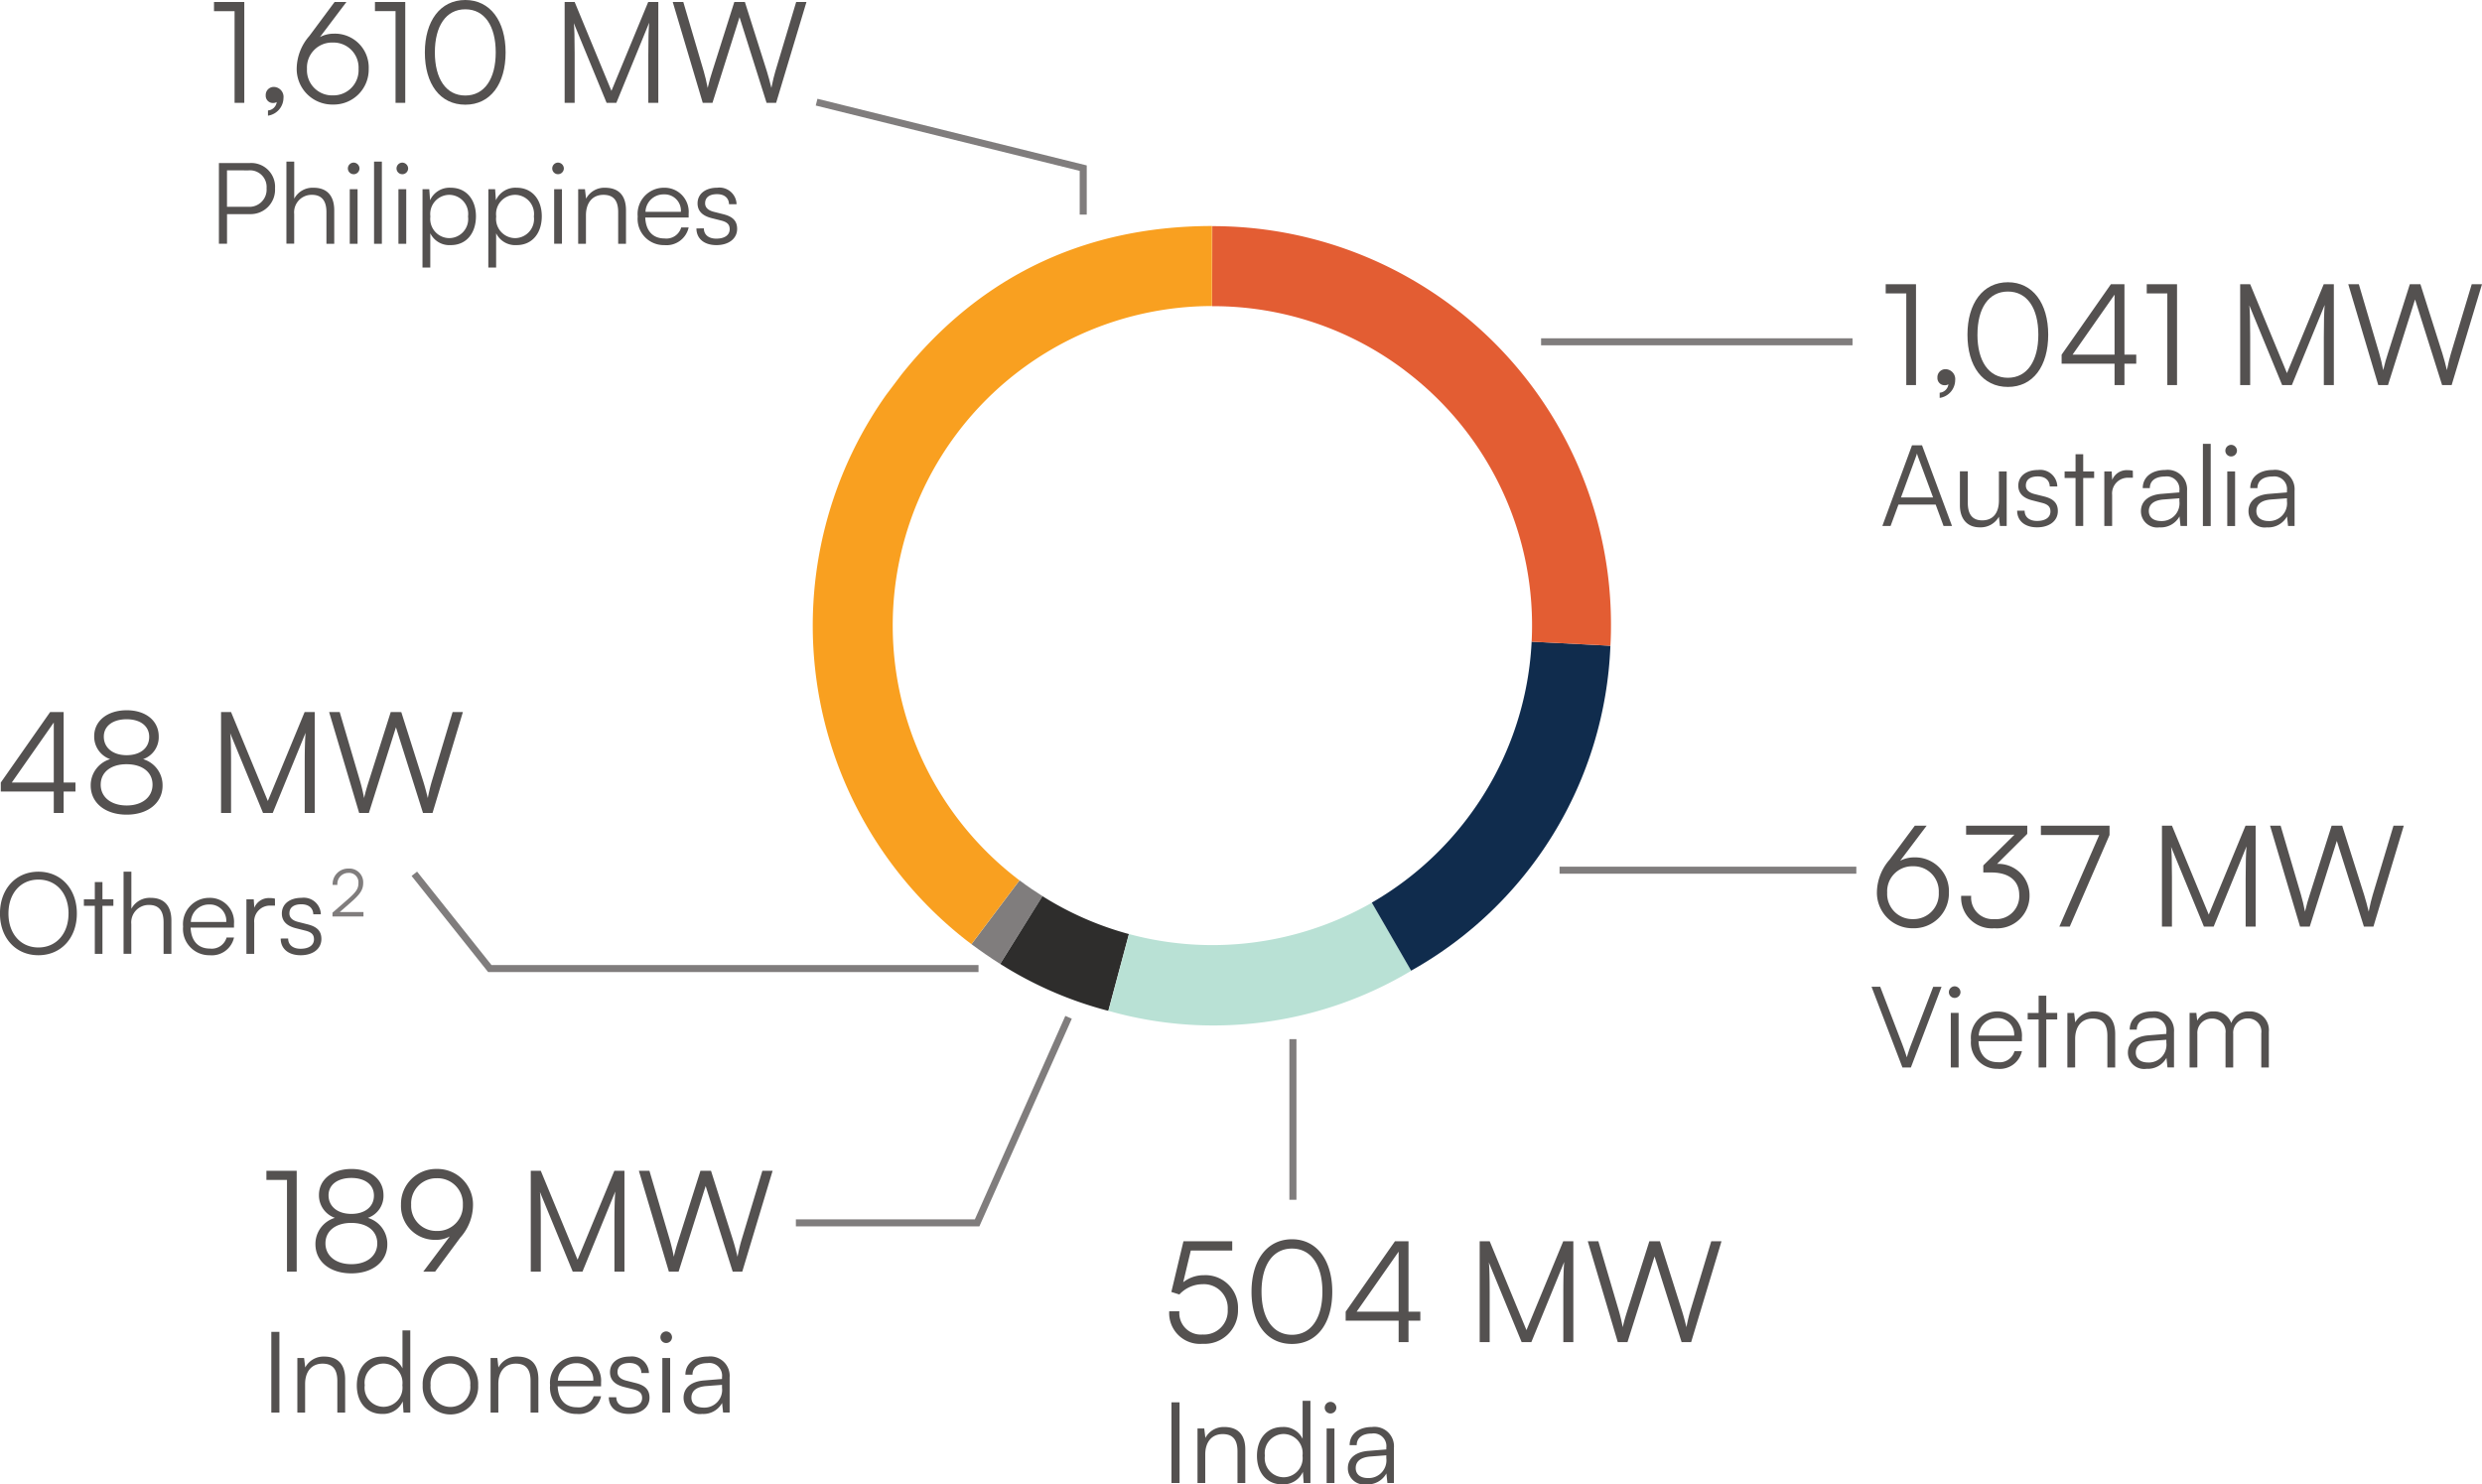 <svg xmlns="http://www.w3.org/2000/svg" xmlns:xlink="http://www.w3.org/1999/xlink" width="286.009" height="171.077" viewBox="0 0 286.009 171.077"><defs><clipPath id="clip-path"><path id="Path_2" data-name="Path 2" d="M120.21,134.912l55.408-73.53L102.088,5.99,46.68,79.5l73.53,55.408" transform="translate(-46.68 -5.99)"></path></clipPath></defs><g id="geographic-footprint" transform="translate(-0.344 -1.28)"><g id="Group_7" data-name="Group 7" transform="translate(75.589 8.929)"><g id="Group_1" data-name="Group 1" clip-path="url(#clip-path)"><path id="Path_1" data-name="Path 1" d="M74.882,63.809c-.016-.016-.049-.032-.065-.049L69.28,71.116c.958.715,2.29,1.64,3.3,2.273l4.888-7.811c-.877-.552-1.738-1.137-2.582-1.77" transform="translate(-32.58 30.053)" fill="#807d7d"></path></g><g id="Group_2" data-name="Group 2" clip-path="url(#clip-path)"><path id="Path_3" data-name="Path 3" d="M76.192,64.88,71.32,72.691A43.8,43.8,0,0,0,83.775,78.1l2.371-8.85a36.537,36.537,0,0,1-9.955-4.368" transform="translate(-31.307 30.752)" fill="#2e2d2c"></path></g><g id="Group_3" data-name="Group 3" clip-path="url(#clip-path)"><path id="Path_5" data-name="Path 5" d="M81.371,68.961,79,77.812a44.294,44.294,0,0,0,34.9-4.628l-4.531-7.843a36.975,36.975,0,0,1-28,3.621" transform="translate(-26.515 31.039)" fill="#b9e1d5"></path></g><g id="Group_4" data-name="Group 4" clip-path="url(#clip-path)"><path id="Path_7" data-name="Path 7" d="M108.733,67.135a36.818,36.818,0,0,1-11.043,9.76l4.531,7.843a44.925,44.925,0,0,0,22.962-37.447l-9.078-.471a36.652,36.652,0,0,1-7.373,20.315" transform="translate(-14.855 19.484)" fill="#102c4d"></path></g><g id="Group_5" data-name="Group 5" clip-path="url(#clip-path)"><path id="Path_9" data-name="Path 9" d="M108.559,33.959a36.768,36.768,0,0,1,14.615,31.26l9.078.471c.049-.844.065-1.575.065-2.4A45.89,45.89,0,0,0,86.376,17.33l-.016,9.224a36.6,36.6,0,0,1,22.2,7.4" transform="translate(-21.923 1.085)" fill="#e35d33"></path></g><g id="Group_6" data-name="Group 6" clip-path="url(#clip-path)"><path id="Path_11" data-name="Path 11" d="M76.3,100.09l5.538-7.356a36.823,36.823,0,0,1,22.183-66.19V17.32c-15.183.016-27.59,6.2-36.733,18.35A46.014,46.014,0,0,0,76.3,100.09" transform="translate(-39.604 1.079)" fill="#f9a020"></path></g></g><path id="Path_36" data-name="Path 36" d="M2.721-6.1V4.467h1.12V-7.16H.35V-6.1ZM8.356,3.915A1.146,1.146,0,0,0,7.268,2.632a.925.925,0,0,0-.958.974.827.827,0,0,0,.844.877.728.728,0,0,0,.422-.114,1.1,1.1,0,0,1-1.007.974v.6A2.088,2.088,0,0,0,8.356,3.915Z" transform="translate(24.654 8.667)" fill="#545150"></path><path id="Path_35" data-name="Path 35" d="M1.922-3.246A5.829,5.829,0,0,0,.46.537,4.1,4.1,0,0,0,4.633,4.662,4.03,4.03,0,0,0,8.758.537,3.893,3.893,0,0,0,4.731-3.506a3.431,3.431,0,0,0-1.591.39L6.192-7.16H4.828ZM1.645.554A2.886,2.886,0,0,1,4.633-2.483,2.888,2.888,0,0,1,7.589.554,2.9,2.9,0,0,1,4.633,3.606,2.9,2.9,0,0,1,1.645.554Z" transform="translate(34.073 8.667)" fill="#545150"></path><path id="Path_34" data-name="Path 34" d="M2.721-6.017V4.555h1.12V-7.073H.35v1.056ZM6.1-1.259c0,3.621,1.738,6.025,4.661,6.025,2.907,0,4.644-2.4,4.644-6.025,0-3.605-1.77-6.041-4.644-6.041C7.869-7.3,6.1-4.864,6.1-1.259Zm1.153,0c0-3.037,1.283-4.969,3.508-4.969S14.267-4.3,14.267-1.259c0,3.02-1.283,4.969-3.508,4.969S7.252,1.761,7.252-1.259ZM23.361,4.555v-5.7c0-1.77-.032-3.053-.1-3.491l3.784,9.191h1.12l3.784-9.24c-.065.8-.1,1.689-.1,3.719V4.555h1.153V-7.073H31.838L27.6,3.174,23.361-7.073H22.208V4.555Zm14.761,0h1.12L42.36-5.319l3.118,9.873h1.1L50.074-7.073H48.888L46.485.933c-.13.438-.276,1.007-.455,1.9-.179-.747-.341-1.332-.52-1.916l-2.533-7.99H41.76L39.226.917c-.179.568-.341,1.072-.536,1.916-.146-.763-.292-1.348-.455-1.916l-2.355-7.99H34.663Z" transform="translate(43.202 8.58)" fill="#545150"></path><path id="Path_33" data-name="Path 33" d="M4.243.222A2.813,2.813,0,0,0,7.166-2.74,2.741,2.741,0,0,0,4.243-5.663H.7v9.3h.935V.222Zm-.13-5.041A1.915,1.915,0,0,1,6.191-2.753,1.979,1.979,0,0,1,4.061-.623H1.631v-4.2ZM9.374,3.626V.209A2.012,2.012,0,0,1,11.427-2c.974,0,1.663.52,1.663,1.988V3.639h.9V-.207c0-1.585-.741-2.611-2.39-2.611a2.4,2.4,0,0,0-2.222,1.26V-5.832h-.9V3.626Zm6.846-8A.677.677,0,0,0,16.9-5.04a.688.688,0,0,0-.676-.676.677.677,0,0,0-.663.676A.665.665,0,0,0,16.221-4.377Zm-.442,8.016h.9V-2.649h-.9Zm3.7,0V-5.832h-.9V3.639Zm2.351-8.016a.677.677,0,0,0,.676-.663.688.688,0,0,0-.676-.676.677.677,0,0,0-.663.676A.665.665,0,0,0,21.833-4.377Zm-.442,8.016h.9V-2.649h-.9ZM24.158,6.38h.9V2.43a2.446,2.446,0,0,0,2.351,1.364c1.858,0,2.91-1.429,2.91-3.326s-1.091-3.287-2.91-3.287a2.457,2.457,0,0,0-2.377,1.442l-.091-1.273h-.779ZM25.068.495A2.208,2.208,0,0,1,27.25-2,2.2,2.2,0,0,1,29.407.495,2.2,2.2,0,0,1,27.25,2.989,2.214,2.214,0,0,1,25.068.495ZM31.745,6.38h.9V2.43a2.446,2.446,0,0,0,2.351,1.364c1.858,0,2.91-1.429,2.91-3.326s-1.091-3.287-2.91-3.287a2.457,2.457,0,0,0-2.377,1.442l-.091-1.273h-.779ZM32.654.495A2.208,2.208,0,0,1,34.837-2,2.2,2.2,0,0,1,36.994.495a2.2,2.2,0,0,1-2.157,2.494A2.214,2.214,0,0,1,32.654.495Zm7.119-4.872a.677.677,0,0,0,.676-.663.688.688,0,0,0-.676-.676.677.677,0,0,0-.663.676A.665.665,0,0,0,39.774-4.377Zm-.442,8.016h.9V-2.649h-.9Zm3.664,0V.352C43-1.064,43.723-2,45.009-2c1.039,0,1.7.52,1.7,1.988V3.639h.9V-.207c0-1.585-.715-2.611-2.442-2.611a2.379,2.379,0,0,0-2.157,1.26l-.13-1.091H42.1V3.639Zm9.042.156a2.611,2.611,0,0,0,2.793-2.04h-.857A1.774,1.774,0,0,1,52.05,3.028c-1.351,0-2.157-.883-2.221-2.416h5V.17a2.777,2.777,0,0,0-2.858-2.988A3.02,3.02,0,0,0,48.958.495,3.022,3.022,0,0,0,52.037,3.795Zm-.065-5.846A1.876,1.876,0,0,1,53.934-.038H49.855A2.077,2.077,0,0,1,51.972-2.052Zm3.754,3.923c0,1.169.883,1.923,2.3,1.923s2.39-.74,2.39-1.871c0-.909-.494-1.416-1.585-1.689L57.753-.038c-.689-.169-1.026-.507-1.026-.987,0-.676.494-1.052,1.377-1.052.844,0,1.351.429,1.377,1.156h.87a1.969,1.969,0,0,0-2.222-1.9c-1.351,0-2.273.7-2.273,1.806,0,.857.533,1.429,1.624,1.7l1.078.273c.741.182,1,.481,1,1,0,.676-.572,1.091-1.546,1.091-.883,0-1.429-.455-1.429-1.182Z" transform="translate(24.87 25.735)" fill="#545150"></path><path id="Path_32" data-name="Path 32" d="M2.721-6.1V4.467h1.12V-7.16H.35V-6.1ZM8.356,3.915A1.146,1.146,0,0,0,7.268,2.632a.925.925,0,0,0-.958.974.827.827,0,0,0,.844.877.728.728,0,0,0,.422-.114,1.1,1.1,0,0,1-1.007.974v.6A2.088,2.088,0,0,0,8.356,3.915Z" transform="translate(217.29 41.196)" fill="#545150"></path><path id="Path_31" data-name="Path 31" d="M.55-1.259c0,3.621,1.738,6.025,4.661,6.025,2.907,0,4.644-2.4,4.644-6.025,0-3.605-1.77-6.041-4.644-6.041C2.32-7.3.55-4.864.55-1.259Zm1.153,0C1.7-4.3,2.986-6.228,5.211-6.228S8.718-4.3,8.718-1.259c0,3.02-1.283,4.969-3.508,4.969S1.7,1.761,1.7-1.259ZM20,2.086V1.047H18.64v-8.12H17.081L11.4,1.047V2.086H17.5V4.555H18.64V2.086Zm-7.34-1.039L17.5-5.871V1.047Z" transform="translate(226.511 41.109)" fill="#545150"></path><path id="Path_30" data-name="Path 30" d="M2.721-6.1V4.467h1.12V-7.16H.35V-6.1ZM12.269,4.467v-5.7c0-1.77-.032-3.053-.1-3.491l3.784,9.191h1.12l3.784-9.24c-.065.8-.1,1.689-.1,3.719V4.467h1.153V-7.16H20.746L16.508,3.087,12.269-7.16H11.116V4.467Zm14.761,0h1.12l3.118-9.873,3.118,9.873h1.1L38.983-7.16H37.8L35.394.846c-.13.438-.276,1.007-.455,1.9C34.761,2,34.6,1.414,34.42.83L31.886-7.16H30.668L28.135.83c-.179.568-.341,1.072-.536,1.916-.146-.763-.292-1.348-.455-1.916L24.79-7.16H23.572Z" transform="translate(247.37 41.196)" fill="#545150"></path><path id="Path_29" data-name="Path 29" d="M1.06,3.574,1.97,1.105H6.257l.909,2.468h.974l-3.456-9.3H3.529L.112,3.574Zm2.923-7.99A2.349,2.349,0,0,0,4.1-4.793a3.885,3.885,0,0,0,.117.377L5.958.287h-3.7Zm9.562,1.7V.625c0,1.494-.715,2.3-1.923,2.3-1,0-1.663-.533-1.663-2.027V-2.727H9.05v3.91c0,1.533.805,2.546,2.286,2.546a2.417,2.417,0,0,0,2.209-1.221l.117,1.065h.779V-2.714Zm2.1,4.521c0,1.169.883,1.923,2.3,1.923s2.39-.741,2.39-1.871c0-.909-.494-1.416-1.585-1.689L17.676-.1c-.689-.169-1.026-.507-1.026-.987,0-.676.494-1.052,1.377-1.052.844,0,1.351.429,1.377,1.156h.87a1.969,1.969,0,0,0-2.222-1.9c-1.351,0-2.273.7-2.273,1.806,0,.857.533,1.429,1.624,1.7L18.482.9c.74.182,1,.481,1,1,0,.676-.572,1.091-1.546,1.091-.883,0-1.429-.455-1.429-1.182Zm7.613,1.767V-1.961h1.26v-.753h-1.26V-4.7h-.883v1.988h-1.26v.753h1.26V3.574Zm5.716-6.366a2.37,2.37,0,0,0-.585-.065A1.8,1.8,0,0,0,26.6-1.74l-.065-.974h-.844V3.574h.9V-.012a1.815,1.815,0,0,1,1.9-1.975h.494Z" transform="translate(217.141 58.328)" fill="#545150"></path><path id="Path_28" data-name="Path 28" d="M2.507,3.795a2.452,2.452,0,0,0,2.312-1.26l.117,1.1h.753V-.428a2.235,2.235,0,0,0-2.52-2.39C1.623-2.818.584-2,.584-.726H1.4c0-.844.65-1.338,1.741-1.338A1.462,1.462,0,0,1,4.806-.441v.208L2.727-.064C1.259.053.376.781.376,1.937A1.871,1.871,0,0,0,2.507,3.795Zm.208-.728c-.857,0-1.429-.39-1.429-1.156,0-.7.481-1.221,1.663-1.325L4.806.443V.781A2.041,2.041,0,0,1,2.714,3.067Zm5.7.572V-5.832h-.9V3.639Zm2.351-8.016a.677.677,0,0,0,.676-.663.688.688,0,0,0-.676-.676.677.677,0,0,0-.663.676A.665.665,0,0,0,10.769-4.377Zm-.442,8.016h.9V-2.649h-.9Zm4.573.156a2.452,2.452,0,0,0,2.312-1.26l.117,1.1h.753V-.428a2.235,2.235,0,0,0-2.52-2.39c-1.546,0-2.585.818-2.585,2.092H13.8c0-.844.65-1.338,1.741-1.338A1.462,1.462,0,0,1,17.2-.441v.208l-2.079.169c-1.468.117-2.351.844-2.351,2A1.871,1.871,0,0,0,14.9,3.795Zm.208-.728c-.857,0-1.429-.39-1.429-1.156,0-.7.481-1.221,1.663-1.325L17.2.443V.781A2.041,2.041,0,0,1,15.108,3.067Z" transform="translate(246.676 58.264)" fill="#545150"></path><path id="Path_27" data-name="Path 27" d="M1.922-3.246A5.829,5.829,0,0,0,.46.537,4.1,4.1,0,0,0,4.633,4.662,4.03,4.03,0,0,0,8.758.537,3.893,3.893,0,0,0,4.731-3.506a3.431,3.431,0,0,0-1.591.39L6.192-7.16H4.828ZM1.645.554A2.886,2.886,0,0,1,4.633-2.483,2.888,2.888,0,0,1,7.589.554,2.9,2.9,0,0,1,4.633,3.606,2.9,2.9,0,0,1,1.645.554Zm12-2.322c2.079,0,3.215.991,3.215,2.582A2.652,2.652,0,0,1,14,3.606,2.482,2.482,0,0,1,11.324.927H10.171A3.539,3.539,0,0,0,14,4.662,3.746,3.746,0,0,0,18.047.846a3.6,3.6,0,0,0-3.735-3.605l3.475-3.459V-7.16H10.739v1.039h5.57L12.72-2.581v.812Z" transform="translate(216.166 103.602)" fill="#545150"></path><path id="Path_26" data-name="Path 26" d="M.09-7.16v1.072H6.813L2.217,4.467h1.2L8-6.088V-7.16Zm15.1,11.627v-5.7c0-1.77-.032-3.053-.1-3.491l3.784,9.191H20l3.784-9.24c-.065.8-.1,1.689-.1,3.719V4.467h1.153V-7.16H23.669L19.431,3.087,15.192-7.16H14.039V4.467Zm14.761,0h1.12l3.118-9.873L37.31,4.467h1.1L41.906-7.16H40.72L38.317.846c-.13.438-.276,1.007-.455,1.9C37.683,2,37.521,1.414,37.342.83L34.809-7.16H33.591L31.058.83c-.179.568-.341,1.072-.536,1.916C30.376,1.983,30.23,1.4,30.067.83L27.713-7.16H26.495Z" transform="translate(235.434 103.602)" fill="#545150"></path><path id="Path_25" data-name="Path 25" d="M3.64,3.594h.974l3.534-9.3H7.186L4.718.749c-.143.351-.377,1-.572,1.676-.208-.65-.39-1.156-.585-1.663L1.08-5.708h-1ZM9.655-4.422a.677.677,0,0,0,.676-.663.688.688,0,0,0-.676-.676.677.677,0,0,0-.663.676A.665.665,0,0,0,9.655-4.422ZM9.213,3.594h.9V-2.694h-.9Zm5.4.156A2.611,2.611,0,0,0,17.41,1.71h-.857A1.774,1.774,0,0,1,14.63,2.983c-1.351,0-2.157-.883-2.222-2.416h5V.125a2.777,2.777,0,0,0-2.858-2.988A3.02,3.02,0,0,0,11.538.45,3.022,3.022,0,0,0,14.617,3.75ZM14.552-2.1A1.876,1.876,0,0,1,16.514-.083H12.435A2.077,2.077,0,0,1,14.552-2.1Zm5.664,5.69V-1.941h1.26v-.753h-1.26V-4.682h-.883v1.988h-1.26v.753h1.26V3.594Zm3.326,0V.307c0-1.416.728-2.351,2.014-2.351,1.039,0,1.7.52,1.7,1.988V3.594h.9V-.252c0-1.585-.715-2.611-2.442-2.611A2.379,2.379,0,0,0,23.555-1.6l-.13-1.091h-.779V3.594Zm8.21.156a2.452,2.452,0,0,0,2.312-1.26l.117,1.1h.753V-.473a2.235,2.235,0,0,0-2.52-2.39c-1.546,0-2.585.818-2.585,2.092h.818c0-.844.65-1.338,1.741-1.338A1.462,1.462,0,0,1,34.052-.486v.208l-2.079.169c-1.468.117-2.351.844-2.351,2A1.871,1.871,0,0,0,31.753,3.75Zm.208-.728c-.857,0-1.429-.39-1.429-1.156,0-.7.481-1.221,1.663-1.325L34.052.4V.736A2.041,2.041,0,0,1,31.96,3.022Zm5.664.572V-.3a1.643,1.643,0,0,1,1.689-1.741A1.505,1.505,0,0,1,40.872-.356V3.594h.883V-.291a1.647,1.647,0,0,1,1.676-1.767A1.514,1.514,0,0,1,44.991-.343V3.594h.87V-.525A2.143,2.143,0,0,0,43.6-2.863a2.064,2.064,0,0,0-2.066,1.338,2.048,2.048,0,0,0-2.027-1.338,2,2,0,0,0-1.9,1.065l-.1-.9h-.779V3.594Z" transform="translate(215.928 120.715)" fill="#545150"></path><path id="Path_24" data-name="Path 24" d="M4.372,4.749A3.863,3.863,0,0,0,8.465.755,3.75,3.75,0,0,0,4.551-3.159a3.834,3.834,0,0,0-2.4.812L3.025-6H7.8V-7.073H2.18L.784-1.227l.926.292A3.657,3.657,0,0,1,4.389-2.12,2.748,2.748,0,0,1,7.279.787,2.728,2.728,0,0,1,4.389,3.678,2.475,2.475,0,0,1,1.709,1H.54A3.543,3.543,0,0,0,4.372,4.749Zm5.651-6.008c0,3.621,1.738,6.025,4.661,6.025,2.907,0,4.644-2.4,4.644-6.025,0-3.605-1.77-6.041-4.644-6.041C11.794-7.3,10.024-4.864,10.024-1.259Zm1.153,0c0-3.037,1.283-4.969,3.508-4.969S18.192-4.3,18.192-1.259c0,3.02-1.283,4.969-3.508,4.969S11.177,1.761,11.177-1.259Zm18.3,3.345V1.047H28.114v-8.12H26.555l-5.684,8.12V2.086h6.106V4.555h1.137V2.086Zm-7.34-1.039,4.839-6.918V1.047Zm15.33,3.508v-5.7c0-1.77-.032-3.053-.1-3.491l3.784,9.191h1.12l3.784-9.24c-.065.8-.1,1.689-.1,3.719V4.555h1.153V-7.073H45.944L41.706,3.174,37.468-7.073H36.315V4.555Zm14.761,0h1.12l3.118-9.873,3.118,9.873h1.1L64.181-7.073H63L60.592.933c-.13.438-.276,1.007-.455,1.9-.179-.747-.341-1.332-.52-1.916l-2.533-7.99H55.866L53.333.917c-.179.568-.341,1.072-.536,1.916-.146-.763-.292-1.348-.455-1.916l-2.355-7.99H48.77Z" transform="translate(134.538 151.407)" fill="#545150"></path><path id="Path_23" data-name="Path 23" d="M1.631-5.663H.7v9.3h.935Zm2.962,9.3V.352C4.593-1.064,5.321-2,6.607-2c1.039,0,1.7.52,1.7,1.988V3.639h.9V-.207c0-1.585-.715-2.611-2.442-2.611a2.379,2.379,0,0,0-2.157,1.26l-.13-1.091H3.7V3.639Zm8.873.156a2.457,2.457,0,0,0,2.377-1.442l.091,1.286h.779V-5.832h-.9v4.378a2.414,2.414,0,0,0-2.312-1.364c-1.871,0-2.949,1.429-2.949,3.326S11.635,3.795,13.466,3.795Zm.156-.818A2.2,2.2,0,0,1,11.466.482a2.2,2.2,0,0,1,2.157-2.494A2.214,2.214,0,0,1,15.8.482,2.208,2.208,0,0,1,13.622,2.976Zm5.4-7.353A.677.677,0,0,0,19.7-5.04a.688.688,0,0,0-.676-.676.677.677,0,0,0-.663.676A.665.665,0,0,0,19.027-4.377Zm-.442,8.016h.9V-2.649h-.9Zm4.573.156a2.452,2.452,0,0,0,2.312-1.26l.117,1.1h.753V-.428a2.235,2.235,0,0,0-2.52-2.39c-1.546,0-2.585.818-2.585,2.092h.818c0-.844.65-1.338,1.741-1.338A1.462,1.462,0,0,1,25.457-.441v.208l-2.079.169c-1.468.117-2.351.844-2.351,2A1.871,1.871,0,0,0,23.158,3.795Zm.208-.728c-.857,0-1.429-.39-1.429-1.156,0-.7.481-1.221,1.663-1.325L25.457.443V.781A2.041,2.041,0,0,1,23.366,3.067Z" transform="translate(134.636 168.562)" fill="#545150"></path><path id="Path_22" data-name="Path 22" d="M2.721-6.023V4.548h1.12V-7.079H.35v1.056ZM6,1.382c0,2,1.673,3.361,4.141,3.361S14.283,3.379,14.283,1.4a3.129,3.129,0,0,0-2.241-3.053,2.676,2.676,0,0,0,1.8-2.614c0-1.8-1.478-3.02-3.686-3.02-2.225,0-3.751,1.218-3.751,3A2.748,2.748,0,0,0,8.242-1.655,3.142,3.142,0,0,0,6,1.382Zm1.51-5.635c0-1.218,1.039-2,2.631-2,1.575,0,2.6.779,2.6,2.03,0,1.283-1.023,2.111-2.6,2.111C8.551-2.11,7.511-2.97,7.511-4.253ZM7.154,1.284c0-1.429,1.169-2.355,2.972-2.355,1.835,0,3,.926,3,2.355,0,1.445-1.2,2.4-2.972,2.4C8.356,3.688,7.154,2.729,7.154,1.284ZM22.695.618a5.676,5.676,0,0,0,1.462-3.767A4.1,4.1,0,0,0,19.983-7.29a4.04,4.04,0,0,0-4.125,4.125A3.893,3.893,0,0,0,19.886.878a3.162,3.162,0,0,0,1.591-.39l-3.053,4.06h1.364Zm.292-3.784a2.9,2.9,0,0,1-3,3.02,2.883,2.883,0,0,1-2.956-3.02,2.9,2.9,0,0,1,2.956-3.053A2.912,2.912,0,0,1,22.987-3.165Zm8.98,7.714v-5.7c0-1.77-.032-3.053-.1-3.491l3.784,9.191h1.12l3.784-9.24c-.065.8-.1,1.689-.1,3.719V4.548h1.153V-7.079H40.444L36.206,3.168,31.967-7.079H30.814V4.548Zm14.761,0h1.12l3.118-9.873,3.118,9.873h1.1L58.681-7.079H57.5L55.092.927c-.13.438-.276,1.007-.455,1.9C54.458,2.08,54.3,1.5,54.117.911l-2.533-7.99H50.366L47.833.911c-.179.568-.341,1.072-.536,1.916C47.151,2.064,47,1.479,46.842.911l-2.355-7.99H43.27Z" transform="translate(30.693 143.294)" fill="#545150"></path><path id="Path_21" data-name="Path 21" d="M1.631-5.663H.7v9.3h.935Zm2.962,9.3V.352C4.593-1.064,5.321-2,6.607-2c1.039,0,1.7.52,1.7,1.988V3.639h.9V-.207c0-1.585-.715-2.611-2.442-2.611a2.379,2.379,0,0,0-2.157,1.26l-.13-1.091H3.7V3.639Zm8.873.156a2.457,2.457,0,0,0,2.377-1.442l.091,1.286h.779V-5.832h-.9v4.378a2.414,2.414,0,0,0-2.312-1.364c-1.871,0-2.949,1.429-2.949,3.326S11.635,3.795,13.466,3.795Zm.156-.818A2.2,2.2,0,0,1,11.466.482a2.2,2.2,0,0,1,2.157-2.494A2.214,2.214,0,0,1,15.8.482,2.208,2.208,0,0,1,13.622,2.976ZM18.143.495a3.2,3.2,0,1,0,6.392,0,3.2,3.2,0,1,0-6.392,0Zm.909-.013a2.3,2.3,0,0,1,2.286-2.494A2.305,2.305,0,0,1,23.626.482a2.3,2.3,0,0,1-2.286,2.507A2.3,2.3,0,0,1,19.053.482ZM26.86,3.639V.352C26.86-1.064,27.588-2,28.874-2c1.039,0,1.7.52,1.7,1.988V3.639h.9V-.207c0-1.585-.715-2.611-2.442-2.611a2.379,2.379,0,0,0-2.157,1.26l-.13-1.091h-.779V3.639Zm9.042.156A2.611,2.611,0,0,0,38.7,1.755h-.857a1.774,1.774,0,0,1-1.923,1.273c-1.351,0-2.157-.883-2.221-2.416h5V.17a2.777,2.777,0,0,0-2.858-2.988A3.02,3.02,0,0,0,32.823.495,3.022,3.022,0,0,0,35.9,3.795Zm-.065-5.846A1.876,1.876,0,0,1,37.8-.038H33.72A2.077,2.077,0,0,1,35.837-2.052Zm3.754,3.923c0,1.169.883,1.923,2.3,1.923s2.39-.74,2.39-1.871c0-.909-.494-1.416-1.585-1.689L41.618-.038c-.689-.169-1.026-.507-1.026-.987,0-.676.494-1.052,1.377-1.052.844,0,1.351.429,1.377,1.156h.87A1.969,1.969,0,0,0,42-2.818c-1.351,0-2.273.7-2.273,1.806,0,.857.533,1.429,1.624,1.7l1.078.273c.741.182,1,.481,1,1,0,.676-.572,1.091-1.546,1.091-.883,0-1.429-.455-1.429-1.182ZM46.2-4.377a.677.677,0,0,0,.676-.663.688.688,0,0,0-.676-.676.677.677,0,0,0-.663.676A.665.665,0,0,0,46.2-4.377Zm-.442,8.016h.9V-2.649h-.9Zm4.573.156a2.452,2.452,0,0,0,2.312-1.26l.117,1.1h.753V-.428A2.235,2.235,0,0,0,51-2.818c-1.546,0-2.585.818-2.585,2.092h.818c0-.844.65-1.338,1.741-1.338A1.462,1.462,0,0,1,52.635-.441v.208l-2.079.169c-1.468.117-2.351.844-2.351,2A1.871,1.871,0,0,0,50.335,3.795Zm.208-.728c-.857,0-1.429-.39-1.429-1.156,0-.7.481-1.221,1.663-1.325L52.635.443V.781A2.041,2.041,0,0,1,50.543,3.067Z" transform="translate(30.909 160.443)" fill="#545150"></path><path id="Path_20" data-name="Path 20" d="M9.007,2.08V1.041H7.643v-8.12H6.084L.4,1.041V2.08H6.506V4.548H7.643V2.08ZM1.667,1.041,6.506-5.877V1.041Zm9.094.341c0,2,1.673,3.361,4.141,3.361S19.042,3.379,19.042,1.4A3.129,3.129,0,0,0,16.8-1.655,2.676,2.676,0,0,0,18.6-4.27c0-1.8-1.478-3.02-3.686-3.02-2.225,0-3.751,1.218-3.751,3A2.748,2.748,0,0,0,13-1.655,3.142,3.142,0,0,0,10.761,1.382Zm1.51-5.635c0-1.218,1.039-2,2.631-2,1.575,0,2.6.779,2.6,2.03,0,1.283-1.023,2.111-2.6,2.111C13.31-2.11,12.271-2.97,12.271-4.253Zm-.357,5.538c0-1.429,1.169-2.355,2.972-2.355,1.835,0,3,.926,3,2.355,0,1.445-1.2,2.4-2.972,2.4C13.115,3.688,11.913,2.729,11.913,1.284ZM26.935,4.548v-5.7c0-1.77-.032-3.053-.1-3.491l3.784,9.191h1.12l3.784-9.24c-.065.8-.1,1.689-.1,3.719V4.548h1.153V-7.079H35.411L31.173,3.168,26.935-7.079H25.782V4.548Zm14.761,0h1.12l3.118-9.873,3.118,9.873h1.1L53.648-7.079H52.462L50.059.927c-.13.438-.276,1.007-.455,1.9-.179-.747-.341-1.332-.52-1.916l-2.533-7.99H45.333L42.8.911c-.179.568-.341,1.072-.536,1.916-.146-.763-.292-1.348-.455-1.916l-2.355-7.99H38.237Z" transform="translate(0.035 90.428)" fill="#545150"></path><path id="Path_19" data-name="Path 19" d="M9.2-1.012c0-2.832-1.819-4.82-4.43-4.82s-4.43,2-4.43,4.82,1.819,4.807,4.43,4.807S9.2,1.807,9.2-1.012Zm-.961,0C8.243,1.3,6.827,2.9,4.774,2.9S1.318,1.313,1.318-1.012s1.4-3.91,3.456-3.91S8.243-3.338,8.243-1.012Zm3.91,4.651V-1.9h1.26v-.753h-1.26V-4.637H11.27v1.988h-1.26V-1.9h1.26V3.639Zm3.326-.013V.209A2.012,2.012,0,0,1,17.531-2c.974,0,1.663.52,1.663,1.988V3.639h.9V-.207c0-1.585-.741-2.611-2.39-2.611a2.4,2.4,0,0,0-2.222,1.26V-5.832h-.9V3.626Zm9.042.169a2.611,2.611,0,0,0,2.793-2.04h-.857a1.774,1.774,0,0,1-1.923,1.273c-1.351,0-2.157-.883-2.222-2.416h5V.17a2.777,2.777,0,0,0-2.858-2.988A3.02,3.02,0,0,0,21.442.495,3.022,3.022,0,0,0,24.521,3.795Zm-.065-5.846A1.876,1.876,0,0,1,26.417-.038H22.338A2.077,2.077,0,0,1,24.456-2.052Zm7.574-.676a2.37,2.37,0,0,0-.585-.065,1.8,1.8,0,0,0-1.793,1.117l-.065-.974h-.844V3.639h.9V.053a1.815,1.815,0,0,1,1.9-1.975h.494Zm.663,4.6c0,1.169.883,1.923,2.3,1.923s2.39-.74,2.39-1.871c0-.909-.494-1.416-1.585-1.689L34.719-.038c-.689-.169-1.026-.507-1.026-.987,0-.676.494-1.052,1.377-1.052.844,0,1.351.429,1.377,1.156h.87a1.969,1.969,0,0,0-2.222-1.9c-1.351,0-2.273.7-2.273,1.806,0,.857.533,1.429,1.624,1.7l1.078.273c.74.182,1,.481,1,1,0,.676-.572,1.091-1.546,1.091-.883,0-1.429-.455-1.429-1.182Z" transform="translate(0 107.577)" fill="#545150"></path><path id="Path_37" data-name="Path 37" d="M3.782,2.119V1.612H1.05L2.313.508C3.4-.438,3.751-.96,3.751-1.747a1.583,1.583,0,0,0-1.7-1.65A1.775,1.775,0,0,0,.232-1.513H.777A1.267,1.267,0,0,1,2.041-2.9,1.08,1.08,0,0,1,3.2-1.717C3.2-1.074,2.942-.7,1.943.175L.21,1.688v.431Z" transform="translate(38.446 104.783)" fill="#807d7d"></path><path id="Path_13" data-name="Path 13" d="M88.646,21.638V16.6L58.23,9.069l.195-.779,31.033,7.681v5.667Z" transform="translate(36.115 4.374)" fill="#807d7d"></path><path id="Path_14" data-name="Path 14" d="M56.82,96.829H77.444L87.869,73.38l.747.325L77.963,97.641H56.82Z" transform="translate(35.236 44.984)" fill="#807d7d"></path><path id="Path_15" data-name="Path 15" d="M94.88,73.906H38.758L30.183,63.14l-.633.5,8.818,11.075H94.88Z" transform="translate(18.222 38.595)" fill="#807d7d"></path><path id="Path_16" data-name="Path 16" d="M109.7,26.1h35.888V25.29H109.7" transform="translate(68.228 14.98)" fill="#807d7d"></path><path id="Path_17" data-name="Path 17" d="M111.01,63.6h34.2V62.79h-34.2" transform="translate(69.045 38.376)" fill="#807d7d"></path><path id="Path_18" data-name="Path 18" d="M91.84,75.03V93.542h.812V75.03" transform="translate(57.085 46.013)" fill="#807d7d"></path></g></svg>